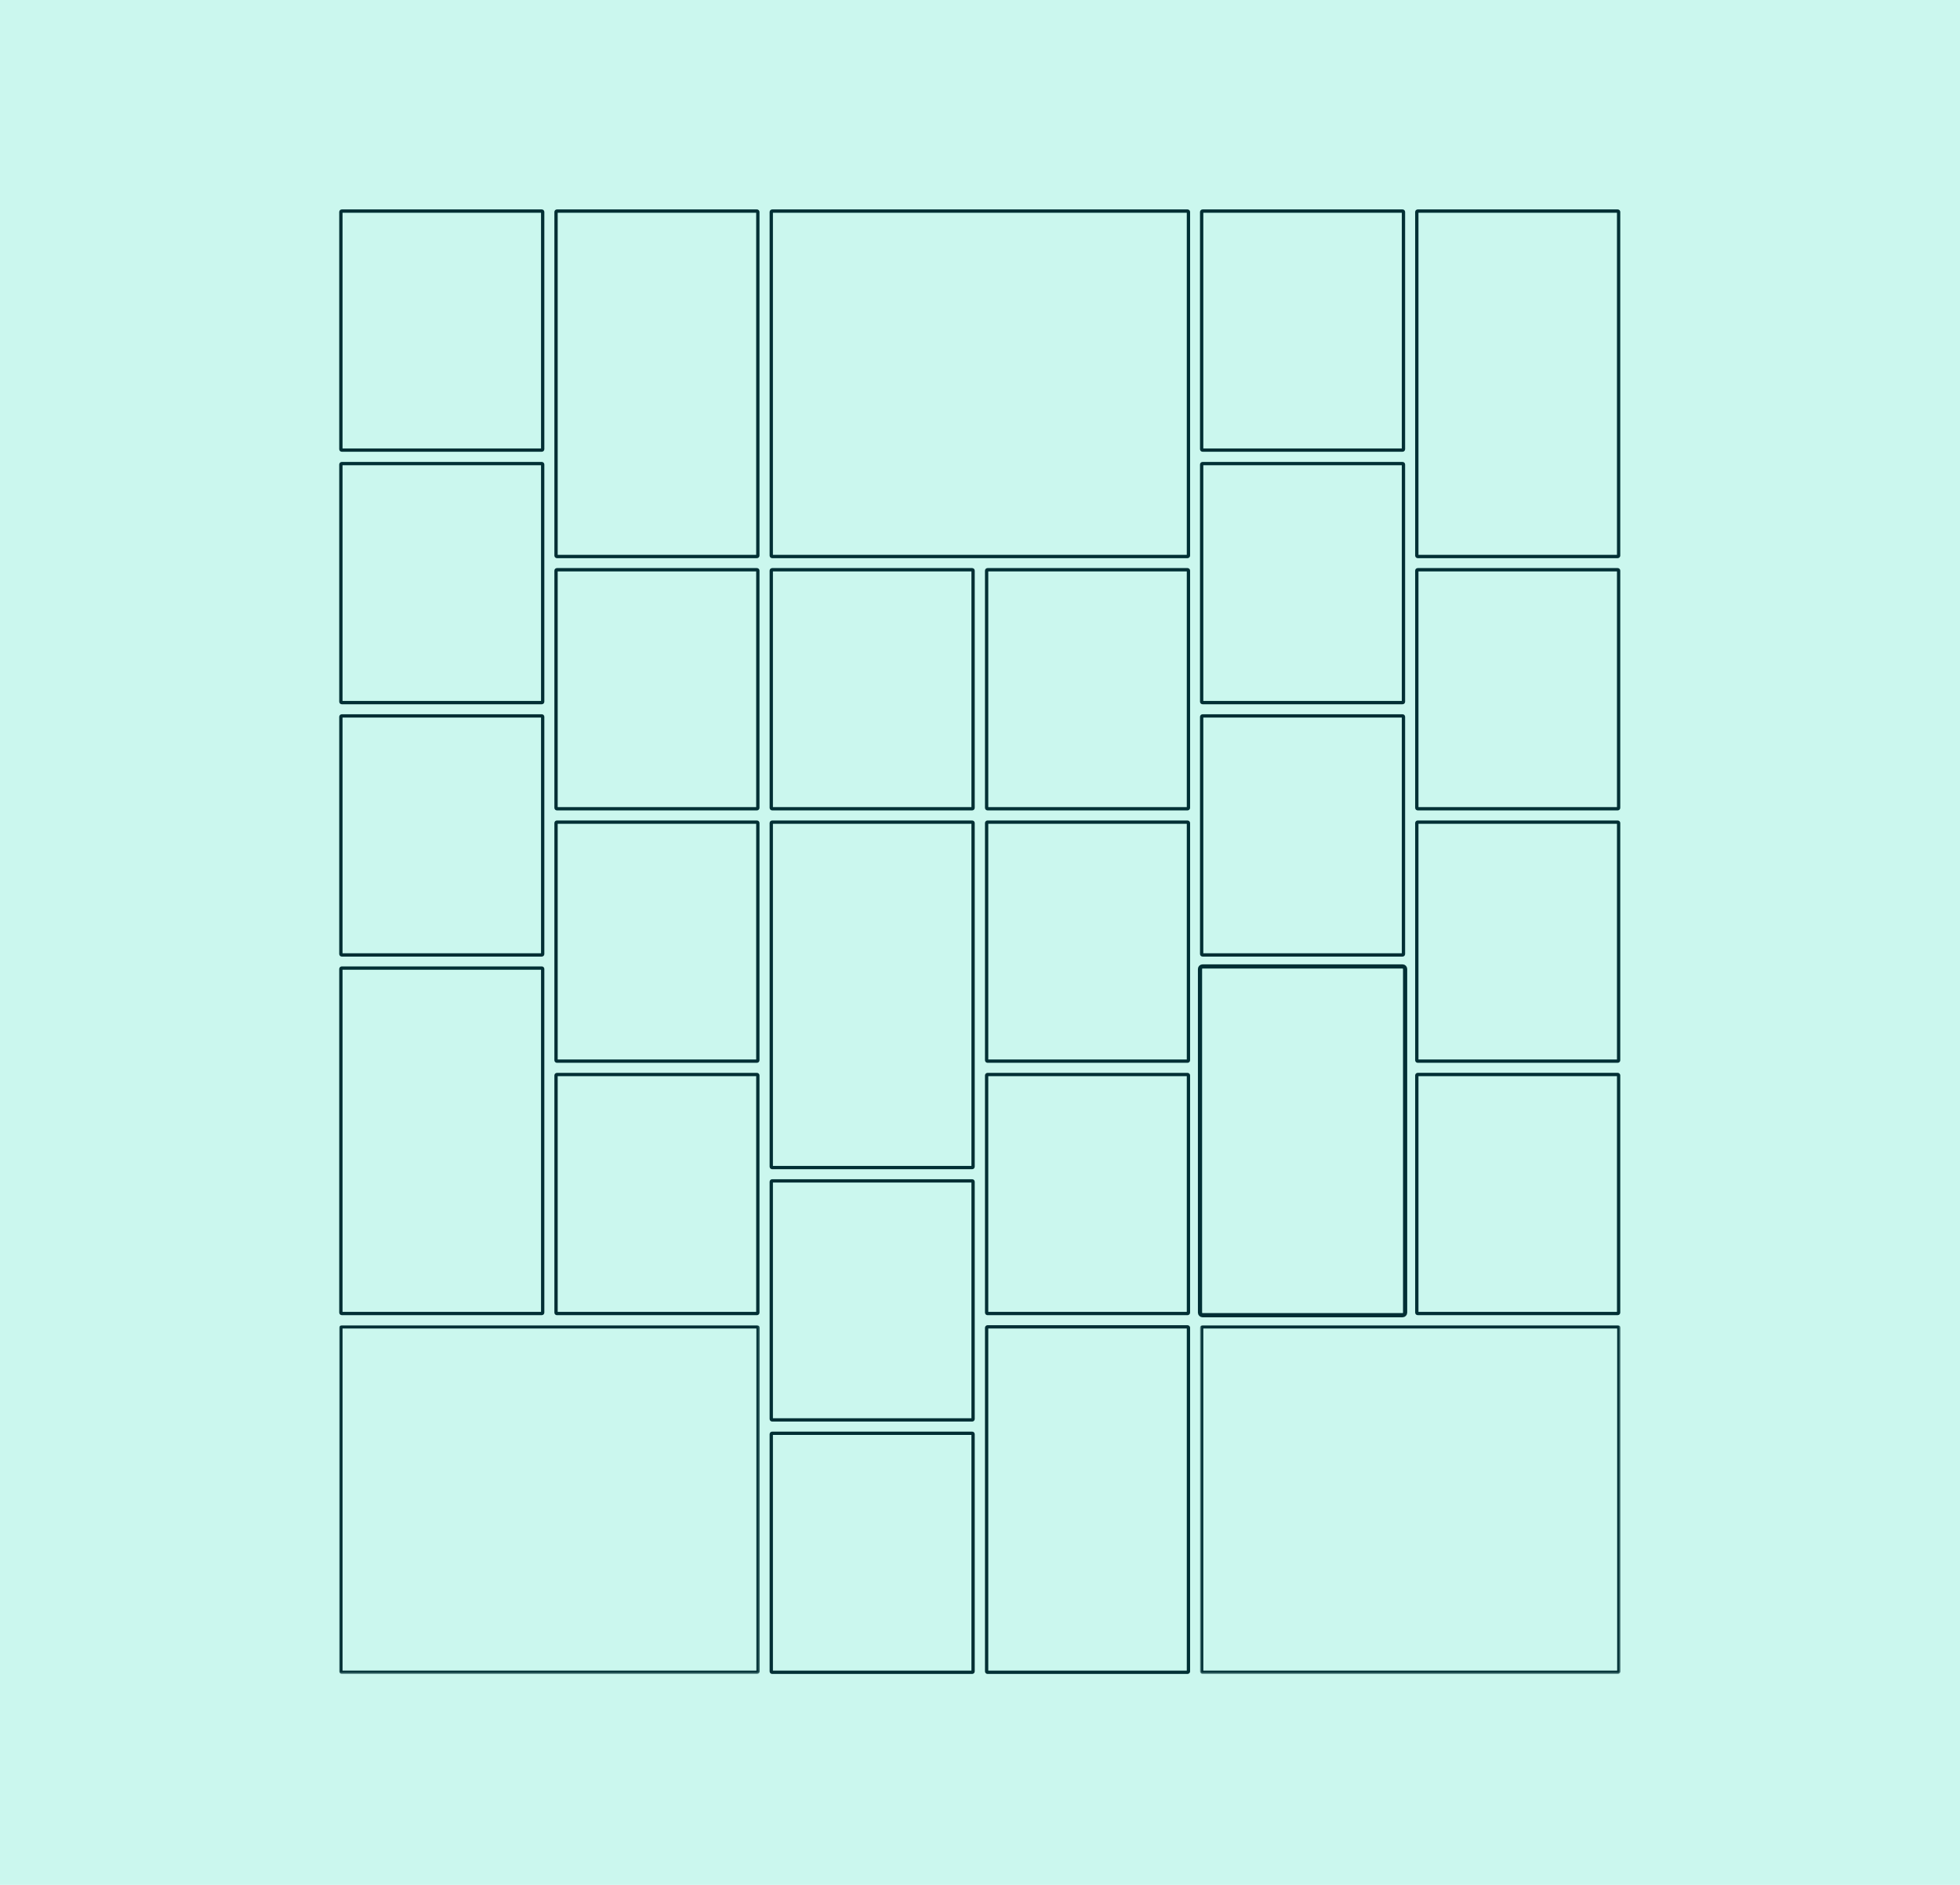 <?xml version="1.0" encoding="UTF-8"?>
<svg width="936px" height="900px" viewBox="0 0 936 900" version="1.1" xmlns="http://www.w3.org/2000/svg" xmlns:xlink="http://www.w3.org/1999/xlink">
    <!-- Generator: Sketch 61 (89581) - https://sketch.com -->
    <title>module_3</title>
    <desc>Created with Sketch.</desc>
    <defs>
        <polygon id="path-1" points="0 0 200.799 0 200.799 166.516 0 166.516"></polygon>
        <polygon id="path-3" points="0.693 0 201.492 0 201.492 166.516 0.693 166.516"></polygon>
    </defs>
    <g id="DIgital-Guidelines" stroke="none" stroke-width="1" fill="none" fill-rule="evenodd">
        <g id="module_3">
            <rect id="Rectangle-Copy-10" fill="#CBF7EE" x="0" y="0" width="936" height="900"></rect>
            <g id="Group-57" transform="translate(162, 100)">
                <path d="M96.727,7.89177001e-05 L1.224,7.89177001e-05 C0.548,7.89177001e-05 0,0.549 0,1.225 L0,114.48 C0,115.157 0.548,115.704 1.224,115.704 L96.727,115.704 C97.402,115.704 97.951,115.157 97.951,114.48 L97.951,1.225 C97.951,0.549 97.402,7.89177001e-05 96.727,7.89177001e-05 L96.727,7.89177001e-05 Z M1.579,114.126 L96.372,114.126 L96.372,1.578 L1.579,1.578 L1.579,114.126 Z" id="Fill-1" fill="#002F34"></path>
                <path d="M96.727,120.572 L1.224,120.572 C0.548,120.572 0,121.119 0,121.796 L0,235.051 C0,235.727 0.548,236.276 1.224,236.276 L96.727,236.276 C97.402,236.276 97.951,235.727 97.951,235.051 L97.951,121.796 C97.951,121.119 97.402,120.572 96.727,120.572 L96.727,120.572 Z M1.579,234.698 L96.372,234.698 L96.372,122.15 L1.579,122.15 L1.579,234.698 Z" id="Fill-3" fill="#002F34"></path>
                <path d="M96.727,241.053 L1.224,241.053 C0.548,241.053 0,241.601 0,242.278 L0,355.532 C0,356.21 0.548,356.757 1.224,356.757 L96.727,356.757 C97.402,356.757 97.951,356.21 97.951,355.532 L97.951,242.278 C97.951,241.601 97.402,241.053 96.727,241.053 L96.727,241.053 Z M1.579,355.179 L96.372,355.179 L96.372,242.631 L1.579,242.631 L1.579,355.179 Z" id="Fill-5" fill="#002F34"></path>
                <path d="M199.472,171.251 L103.97,171.251 C103.294,171.251 102.746,171.799 102.746,172.476 L102.746,285.73 C102.746,286.407 103.294,286.955 103.97,286.955 L199.472,286.955 C200.148,286.955 200.697,286.407 200.697,285.73 L200.697,172.476 C200.697,171.799 200.148,171.251 199.472,171.251 L199.472,171.251 Z M104.324,285.377 L199.119,285.377 L199.119,172.829 L104.324,172.829 L104.324,285.377 Z" id="Fill-7" fill="#002F34"></path>
                <path d="M302.257,171.251 L206.755,171.251 C206.079,171.251 205.531,171.799 205.531,172.476 L205.531,285.73 C205.531,286.407 206.079,286.955 206.755,286.955 L302.257,286.955 C302.933,286.955 303.482,286.407 303.482,285.73 L303.482,172.476 C303.482,171.799 302.933,171.251 302.257,171.251 L302.257,171.251 Z M207.109,285.377 L301.904,285.377 L301.904,172.829 L207.109,172.829 L207.109,285.377 Z" id="Fill-9" fill="#002F34"></path>
                <path d="M405.105,171.251 L309.603,171.251 C308.927,171.251 308.38,171.799 308.38,172.476 L308.38,285.73 C308.38,286.407 308.927,286.955 309.603,286.955 L405.105,286.955 C405.782,286.955 406.33,286.407 406.33,285.73 L406.33,172.476 C406.33,171.799 405.782,171.251 405.105,171.251 L405.105,171.251 Z M309.958,285.377 L404.752,285.377 L404.752,172.829 L309.958,172.829 L309.958,285.377 Z" id="Fill-11" fill="#002F34"></path>
                <path d="M405.105,291.765 L309.603,291.765 C308.927,291.765 308.38,292.314 308.38,292.99 L308.38,406.245 C308.38,406.922 308.927,407.47 309.603,407.47 L405.105,407.47 C405.782,407.47 406.33,406.922 406.33,406.245 L406.33,292.99 C406.33,292.314 405.782,291.765 405.105,291.765 L405.105,291.765 Z M309.958,405.891 L404.752,405.891 L404.752,293.343 L309.958,293.343 L309.958,405.891 Z" id="Fill-13" fill="#002F34"></path>
                <path d="M199.472,291.765 L103.97,291.765 C103.294,291.765 102.746,292.314 102.746,292.99 L102.746,406.245 C102.746,406.922 103.294,407.47 103.97,407.47 L199.472,407.47 C200.148,407.47 200.697,406.922 200.697,406.245 L200.697,292.99 C200.697,292.314 200.148,291.765 199.472,291.765 L199.472,291.765 Z M104.324,405.891 L199.119,405.891 L199.119,293.343 L104.324,293.343 L104.324,405.891 Z" id="Fill-15" fill="#002F34"></path>
                <path d="M199.472,412.276 L103.97,412.276 C103.294,412.276 102.746,412.824 102.746,413.5 L102.746,526.756 C102.746,527.432 103.294,527.98 103.97,527.98 L199.472,527.98 C200.148,527.98 200.697,527.432 200.697,526.756 L200.697,413.5 C200.697,412.824 200.148,412.276 199.472,412.276 L199.472,412.276 Z M104.324,526.402 L199.119,526.402 L199.119,413.855 L104.324,413.855 L104.324,526.402 Z" id="Fill-17" fill="#002F34"></path>
                <path d="M405.105,412.276 L309.603,412.276 C308.927,412.276 308.38,412.824 308.38,413.5 L308.38,526.756 C308.38,527.432 308.927,527.98 309.603,527.98 L405.105,527.98 C405.782,527.98 406.33,527.432 406.33,526.756 L406.33,413.5 C406.33,412.824 405.782,412.276 405.105,412.276 L405.105,412.276 Z M309.958,526.402 L404.752,526.402 L404.752,413.855 L309.958,413.855 L309.958,526.402 Z" id="Fill-19" fill="#002F34"></path>
                <path d="M199.472,7.89177001e-05 L103.97,7.89177001e-05 C103.294,7.89177001e-05 102.746,0.549 102.746,1.225 L102.746,165.292 C102.746,165.969 103.294,166.516 103.97,166.516 L199.472,166.516 C200.148,166.516 200.697,165.969 200.697,165.292 L200.697,1.225 C200.697,0.549 200.148,7.89177001e-05 199.472,7.89177001e-05 L199.472,7.89177001e-05 Z M104.324,164.938 L199.119,164.938 L199.119,1.578 L104.324,1.578 L104.324,164.938 Z" id="Fill-21" fill="#002F34"></path>
                <path d="M302.257,291.765 L206.755,291.765 C206.079,291.765 205.531,292.314 205.531,292.99 L205.531,457.057 C205.531,457.734 206.079,458.281 206.755,458.281 L302.257,458.281 C302.933,458.281 303.482,457.734 303.482,457.057 L303.482,292.99 C303.482,292.314 302.933,291.765 302.257,291.765 L302.257,291.765 Z M207.109,456.703 L301.904,456.703 L301.904,293.343 L207.109,293.343 L207.109,456.703 Z" id="Fill-23" fill="#002F34"></path>
                <path d="M405.105,532.764 L309.603,532.764 C308.927,532.764 308.38,533.312 308.38,533.989 L308.38,698.055 C308.38,698.733 308.927,699.28 309.603,699.28 L405.105,699.28 C405.782,699.28 406.33,698.733 406.33,698.055 L406.33,533.989 C406.33,533.312 405.782,532.764 405.105,532.764 L405.105,532.764 Z M309.958,697.702 L404.752,697.702 L404.752,534.342 L309.958,534.342 L309.958,697.702 Z" id="Fill-25" fill="#002F34"></path>
                <path d="M96.727,361.449 L1.224,361.449 C0.548,361.449 0,361.997 0,362.674 L0,526.741 C0,527.418 0.548,527.966 1.224,527.966 L96.727,527.966 C97.402,527.966 97.951,527.418 97.951,526.741 L97.951,362.674 C97.951,361.997 97.402,361.449 96.727,361.449 L96.727,361.449 Z M1.579,526.387 L96.372,526.387 L96.372,363.028 L1.579,363.028 L1.579,526.387 Z" id="Fill-27" fill="#002F34"></path>
                <path d="M405.105,7.89177001e-05 L206.755,7.89177001e-05 C206.08,7.89177001e-05 205.53,0.549 205.53,1.225 L205.53,165.292 C205.53,165.969 206.08,166.516 206.755,166.516 L405.105,166.516 C405.781,166.516 406.33,165.969 406.33,165.292 L406.33,1.225 C406.33,0.549 405.781,7.89177001e-05 405.105,7.89177001e-05 L405.105,7.89177001e-05 Z M207.109,164.938 L404.752,164.938 L404.752,1.578 L207.109,1.578 L207.109,164.938 Z" id="Fill-29" fill="#002F34"></path>
                <g id="Group-33" transform="translate(0, 532.764)">
                    <mask id="mask-2" fill="white">
                        <use xlink:href="#path-1"></use>
                    </mask>
                    <g id="Clip-32"></g>
                    <path d="M199.575,0 L1.224,0 C0.548,0 -0,0.548 -0,1.225 L-0,165.292 C-0,165.969 0.548,166.516 1.224,166.516 L199.575,166.516 C200.251,166.516 200.799,165.969 200.799,165.292 L200.799,1.225 C200.799,0.548 200.251,0 199.575,0 L199.575,0 Z M1.579,164.938 L199.221,164.938 L199.221,1.578 L1.579,1.578 L1.579,164.938 Z" id="Fill-31" fill="#002F34" mask="url(#mask-2)"></path>
                </g>
                <path d="M302.257,463.065 L206.755,463.065 C206.079,463.065 205.531,463.613 205.531,464.29 L205.531,577.545 C205.531,578.221 206.079,578.769 206.755,578.769 L302.257,578.769 C302.933,578.769 303.482,578.221 303.482,577.545 L303.482,464.29 C303.482,463.613 302.933,463.065 302.257,463.065 L302.257,463.065 Z M207.109,577.191 L301.904,577.191 L301.904,464.643 L207.109,464.643 L207.109,577.191 Z" id="Fill-34" fill="#002F34"></path>
                <path d="M302.257,583.576 L206.755,583.576 C206.079,583.576 205.531,584.124 205.531,584.8 L205.531,698.055 C205.531,698.732 206.079,699.28 206.755,699.28 L302.257,699.28 C302.933,699.28 303.482,698.732 303.482,698.055 L303.482,584.8 C303.482,584.124 302.933,583.576 302.257,583.576 L302.257,583.576 Z M207.109,697.702 L301.904,697.702 L301.904,585.154 L207.109,585.154 L207.109,697.702 Z" id="Fill-36" fill="#002F34"></path>
                <path d="M507.791,7.89177001e-05 L412.289,7.89177001e-05 C411.613,7.89177001e-05 411.065,0.549 411.065,1.225 L411.065,114.48 C411.065,115.157 411.613,115.704 412.289,115.704 L507.791,115.704 C508.467,115.704 509.015,115.157 509.015,114.48 L509.015,1.225 C509.015,0.549 508.467,7.89177001e-05 507.791,7.89177001e-05 L507.791,7.89177001e-05 Z M412.644,114.126 L507.437,114.126 L507.437,1.578 L412.644,1.578 L412.644,114.126 Z" id="Fill-38" fill="#002F34"></path>
                <path d="M507.791,120.572 L412.289,120.572 C411.613,120.572 411.065,121.119 411.065,121.796 L411.065,235.051 C411.065,235.727 411.613,236.276 412.289,236.276 L507.791,236.276 C508.467,236.276 509.015,235.727 509.015,235.051 L509.015,121.796 C509.015,121.119 508.467,120.572 507.791,120.572 L507.791,120.572 Z M412.644,234.698 L507.437,234.698 L507.437,122.15 L412.644,122.15 L412.644,234.698 Z" id="Fill-40" fill="#002F34"></path>
                <path d="M610.537,171.251 L515.035,171.251 C514.359,171.251 513.811,171.799 513.811,172.476 L513.811,285.73 C513.811,286.407 514.359,286.955 515.035,286.955 L610.537,286.955 C611.213,286.955 611.762,286.407 611.762,285.73 L611.762,172.476 C611.762,171.799 611.213,171.251 610.537,171.251 L610.537,171.251 Z M515.389,285.377 L610.184,285.377 L610.184,172.829 L515.389,172.829 L515.389,285.377 Z" id="Fill-42" fill="#002F34"></path>
                <path d="M610.537,291.765 L515.035,291.765 C514.359,291.765 513.811,292.314 513.811,292.99 L513.811,406.245 C513.811,406.922 514.359,407.47 515.035,407.47 L610.537,407.47 C611.213,407.47 611.762,406.922 611.762,406.245 L611.762,292.99 C611.762,292.314 611.213,291.765 610.537,291.765 L610.537,291.765 Z M515.389,405.891 L610.184,405.891 L610.184,293.343 L515.389,293.343 L515.389,405.891 Z" id="Fill-44" fill="#002F34"></path>
                <path d="M610.537,412.261 L515.035,412.261 C514.359,412.261 513.811,412.809 513.811,413.486 L513.811,526.741 C513.811,527.418 514.359,527.965 515.035,527.965 L610.537,527.965 C611.213,527.965 611.762,527.418 611.762,526.741 L611.762,413.486 C611.762,412.809 611.213,412.261 610.537,412.261 L610.537,412.261 Z M515.389,526.387 L610.184,526.387 L610.184,413.839 L515.389,413.839 L515.389,526.387 Z" id="Fill-46" fill="#002F34"></path>
                <path d="M507.791,241.053 L412.289,241.053 C411.613,241.053 411.065,241.601 411.065,242.278 L411.065,355.532 C411.065,356.21 411.613,356.757 412.289,356.757 L507.791,356.757 C508.467,356.757 509.015,356.21 509.015,355.532 L509.015,242.278 C509.015,241.601 508.467,241.053 507.791,241.053 L507.791,241.053 Z M412.644,355.179 L507.437,355.179 L507.437,242.631 L412.644,242.631 L412.644,355.179 Z" id="Fill-48" fill="#002F34"></path>
                <path d="M610.537,7.89177001e-05 L515.035,7.89177001e-05 C514.359,7.89177001e-05 513.811,0.549 513.811,1.225 L513.811,165.292 C513.811,165.969 514.359,166.516 515.035,166.516 L610.537,166.516 C611.213,166.516 611.762,165.969 611.762,165.292 L611.762,1.225 C611.762,0.549 611.213,7.89177001e-05 610.537,7.89177001e-05 L610.537,7.89177001e-05 Z M515.389,164.938 L610.184,164.938 L610.184,1.578 L515.389,1.578 L515.389,164.938 Z" id="Fill-50" fill="#002F34"></path>
                <path d="M509.015,526.756 C509.015,527.432 508.468,527.98 507.791,527.98 L412.29,527.98 C411.613,527.98 411.065,527.432 411.065,526.756 L411.065,362.689 C411.065,362.012 411.613,361.464 412.29,361.464 L507.791,361.464 C508.468,361.464 509.015,362.012 509.015,362.689 L509.015,526.756" id="Stroke-52" stroke="#002F34" stroke-width="2"></path>
                <g id="Group-56" transform="translate(410.372, 532.764)">
                    <mask id="mask-4" fill="white">
                        <use xlink:href="#path-3"></use>
                    </mask>
                    <g id="Clip-55"></g>
                    <path d="M200.268,0 L1.917,0 C1.241,0 0.693,0.548 0.693,1.225 L0.693,165.292 C0.693,165.969 1.241,166.516 1.917,166.516 L200.268,166.516 C200.943,166.516 201.492,165.969 201.492,165.292 L201.492,1.225 C201.492,0.548 200.943,0 200.268,0 L200.268,0 Z M2.272,164.938 L199.914,164.938 L199.914,1.578 L2.272,1.578 L2.272,164.938 Z" id="Fill-54" fill="#002F34" mask="url(#mask-4)"></path>
                </g>
            </g>
        </g>
    </g>
</svg>